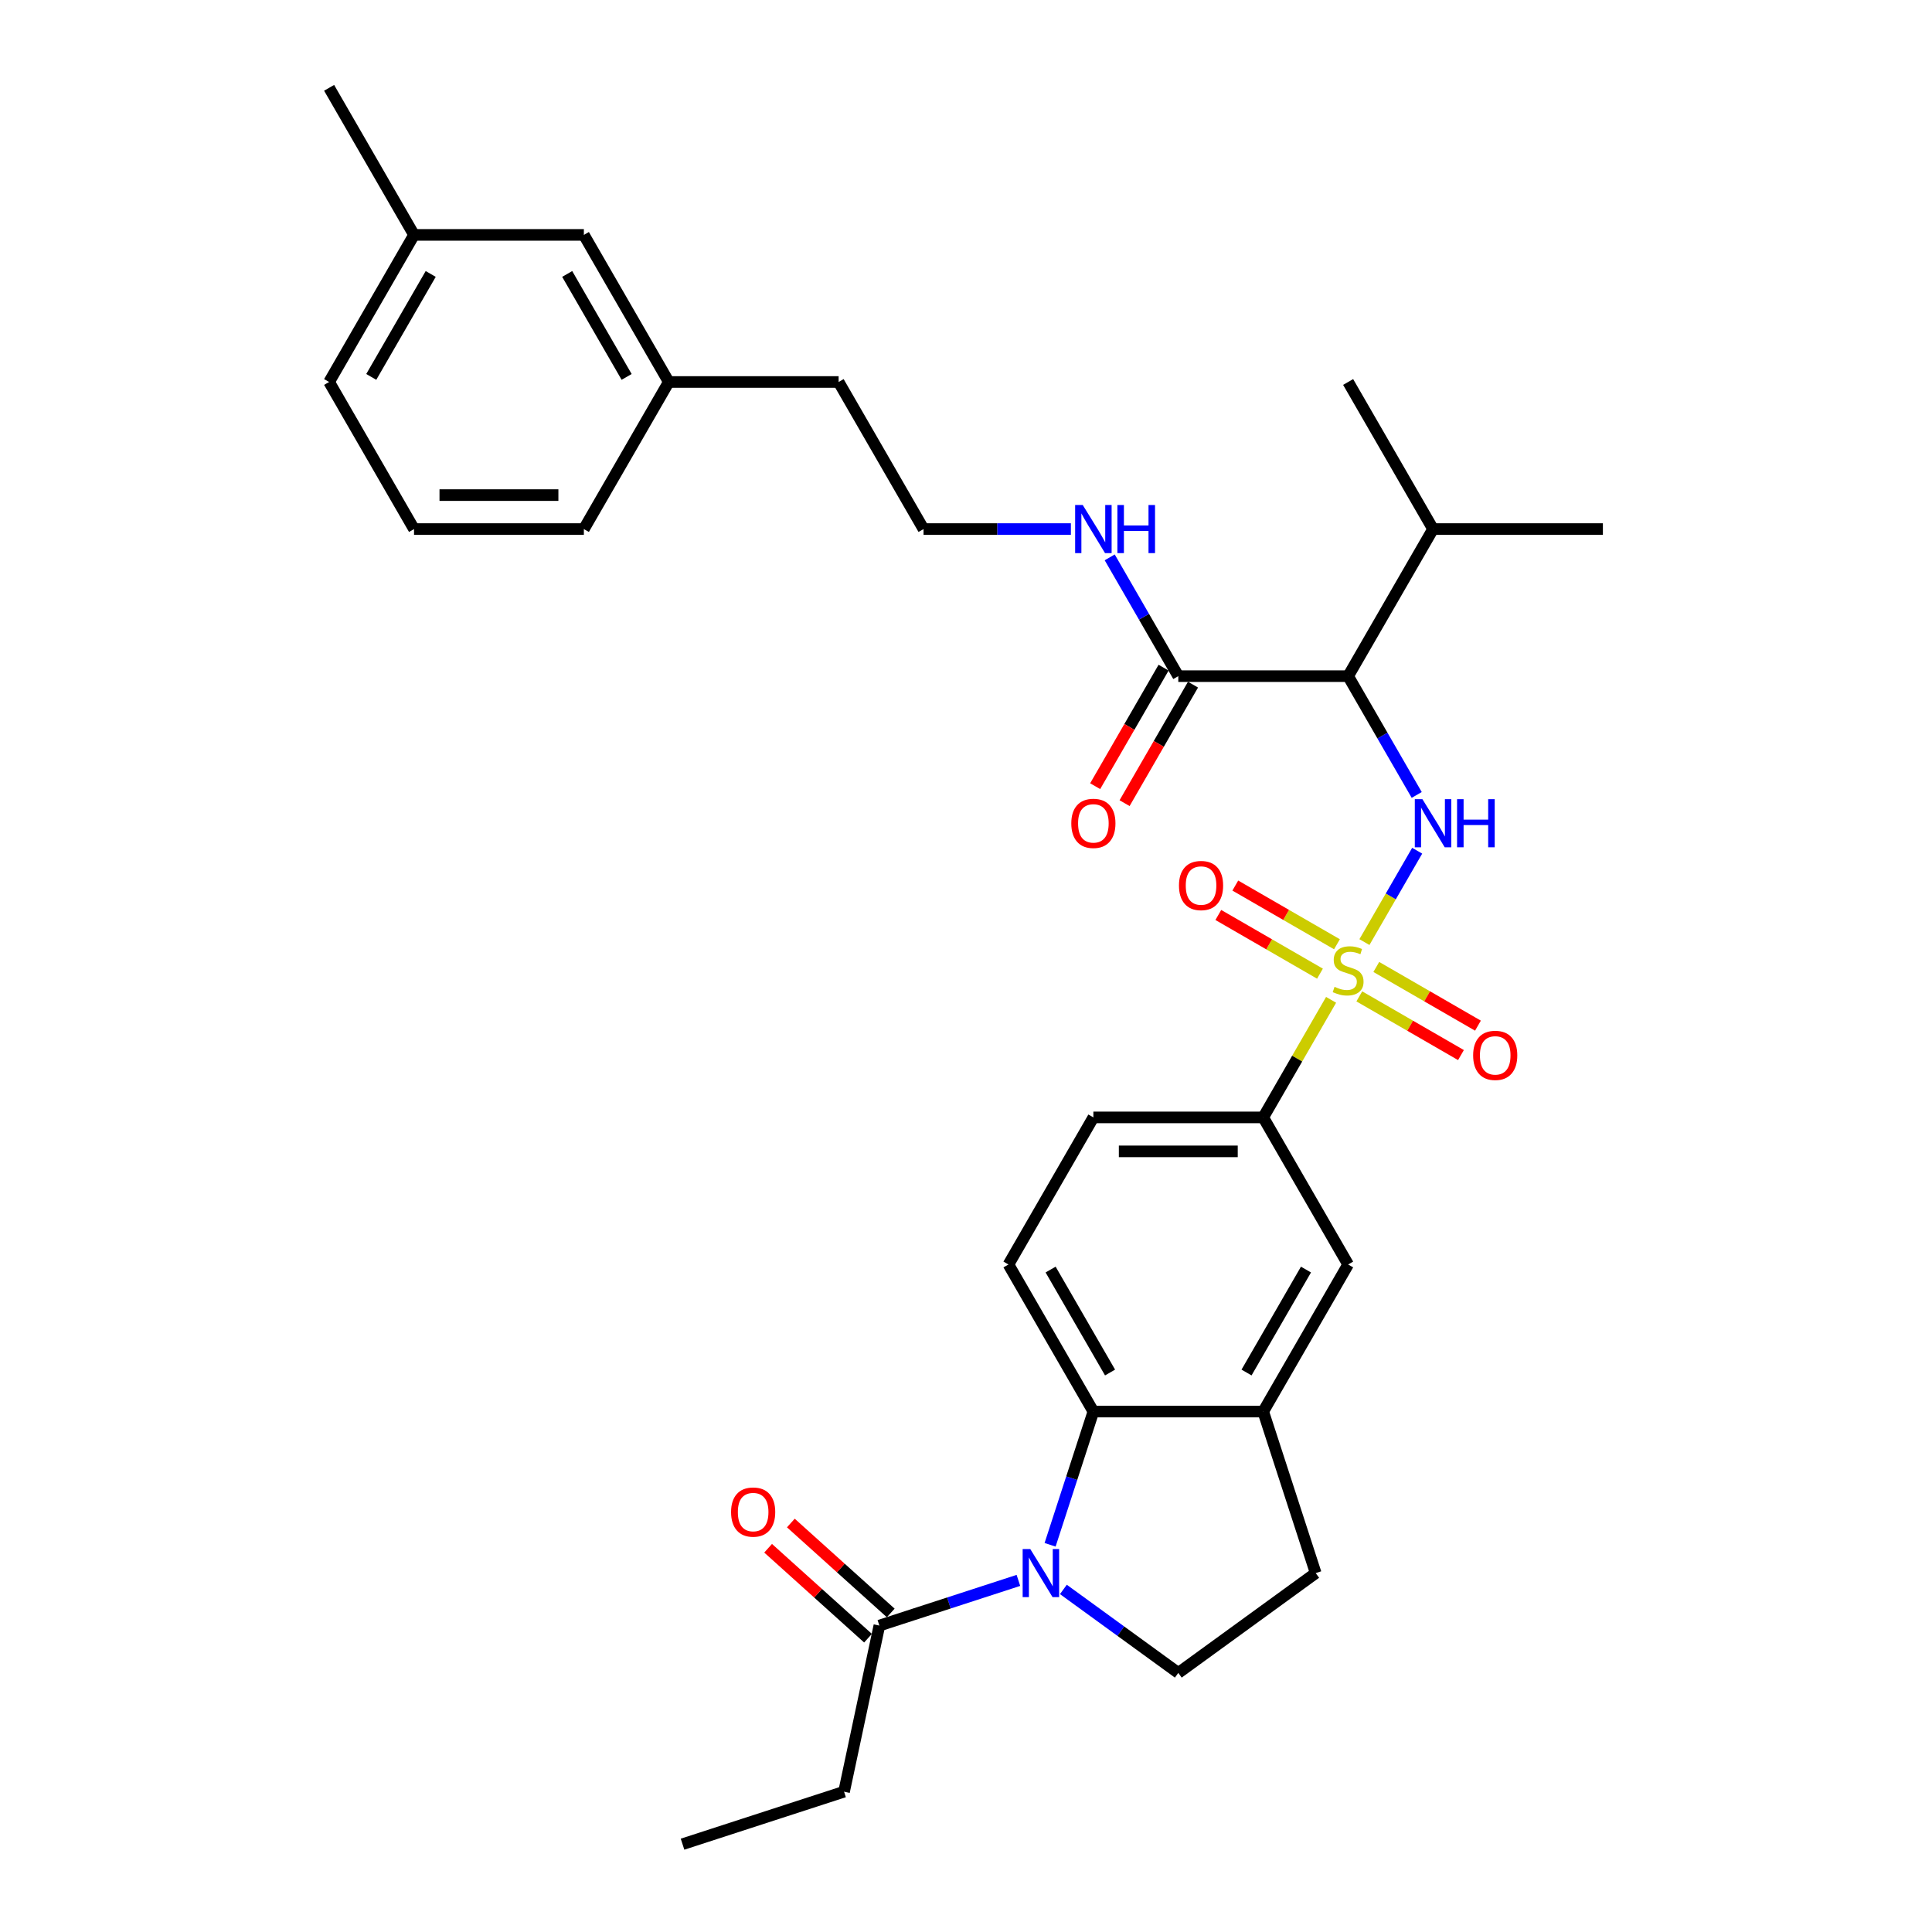 <?xml version='1.0' encoding='iso-8859-1'?>
<svg version='1.1' baseProfile='full'
              xmlns='http://www.w3.org/2000/svg'
                      xmlns:rdkit='http://www.rdkit.org/xml'
                      xmlns:xlink='http://www.w3.org/1999/xlink'
                  xml:space='preserve'
width='1000px' height='1000px' viewBox='0 0 1000 1000'>
<!-- END OF HEADER -->
<rect style='opacity:1.0;fill:#FFFFFF;stroke:none' width='1000' height='1000' x='0' y='0'> </rect>
<path class='bond-1' d='M 706.227,487.624 L 719.88,463.976' style='fill:none;fill-rule:evenodd;stroke:#CCCC00;stroke-width:6px;stroke-linecap:butt;stroke-linejoin:miter;stroke-opacity:1' />
<path class='bond-1' d='M 719.88,463.976 L 733.533,440.328' style='fill:none;fill-rule:evenodd;stroke:#0000FF;stroke-width:6px;stroke-linecap:butt;stroke-linejoin:miter;stroke-opacity:1' />
<path class='bond-4' d='M 688.971,517.513 L 671.404,547.939' style='fill:none;fill-rule:evenodd;stroke:#CCCC00;stroke-width:6px;stroke-linecap:butt;stroke-linejoin:miter;stroke-opacity:1' />
<path class='bond-4' d='M 671.404,547.939 L 653.838,578.365' style='fill:none;fill-rule:evenodd;stroke:#000000;stroke-width:6px;stroke-linecap:butt;stroke-linejoin:miter;stroke-opacity:1' />
<path class='bond-10' d='M 703.576,515.725 L 729.885,530.914' style='fill:none;fill-rule:evenodd;stroke:#CCCC00;stroke-width:6px;stroke-linecap:butt;stroke-linejoin:miter;stroke-opacity:1' />
<path class='bond-10' d='M 729.885,530.914 L 756.194,546.104' style='fill:none;fill-rule:evenodd;stroke:#FF0000;stroke-width:6px;stroke-linecap:butt;stroke-linejoin:miter;stroke-opacity:1' />
<path class='bond-10' d='M 712.367,500.499 L 738.676,515.688' style='fill:none;fill-rule:evenodd;stroke:#CCCC00;stroke-width:6px;stroke-linecap:butt;stroke-linejoin:miter;stroke-opacity:1' />
<path class='bond-10' d='M 738.676,515.688 L 764.985,530.878' style='fill:none;fill-rule:evenodd;stroke:#FF0000;stroke-width:6px;stroke-linecap:butt;stroke-linejoin:miter;stroke-opacity:1' />
<path class='bond-11' d='M 692.007,488.744 L 665.698,473.555' style='fill:none;fill-rule:evenodd;stroke:#CCCC00;stroke-width:6px;stroke-linecap:butt;stroke-linejoin:miter;stroke-opacity:1' />
<path class='bond-11' d='M 665.698,473.555 L 639.389,458.365' style='fill:none;fill-rule:evenodd;stroke:#FF0000;stroke-width:6px;stroke-linecap:butt;stroke-linejoin:miter;stroke-opacity:1' />
<path class='bond-11' d='M 683.216,503.97 L 656.907,488.781' style='fill:none;fill-rule:evenodd;stroke:#CCCC00;stroke-width:6px;stroke-linecap:butt;stroke-linejoin:miter;stroke-opacity:1' />
<path class='bond-11' d='M 656.907,488.781 L 630.598,473.591' style='fill:none;fill-rule:evenodd;stroke:#FF0000;stroke-width:6px;stroke-linecap:butt;stroke-linejoin:miter;stroke-opacity:1' />
<path class='bond-0' d='M 543.524,799.584 L 554.727,765.104' style='fill:none;fill-rule:evenodd;stroke:#0000FF;stroke-width:6px;stroke-linecap:butt;stroke-linejoin:miter;stroke-opacity:1' />
<path class='bond-0' d='M 554.727,765.104 L 565.931,730.625' style='fill:none;fill-rule:evenodd;stroke:#000000;stroke-width:6px;stroke-linecap:butt;stroke-linejoin:miter;stroke-opacity:1' />
<path class='bond-6' d='M 527.127,818.011 L 491.144,829.703' style='fill:none;fill-rule:evenodd;stroke:#0000FF;stroke-width:6px;stroke-linecap:butt;stroke-linejoin:miter;stroke-opacity:1' />
<path class='bond-6' d='M 491.144,829.703 L 455.161,841.394' style='fill:none;fill-rule:evenodd;stroke:#000000;stroke-width:6px;stroke-linecap:butt;stroke-linejoin:miter;stroke-opacity:1' />
<path class='bond-33' d='M 550.405,822.686 L 580.144,844.293' style='fill:none;fill-rule:evenodd;stroke:#0000FF;stroke-width:6px;stroke-linecap:butt;stroke-linejoin:miter;stroke-opacity:1' />
<path class='bond-33' d='M 580.144,844.293 L 609.884,865.9' style='fill:none;fill-rule:evenodd;stroke:#000000;stroke-width:6px;stroke-linecap:butt;stroke-linejoin:miter;stroke-opacity:1' />
<path class='bond-2' d='M 733.29,411.459 L 715.541,380.717' style='fill:none;fill-rule:evenodd;stroke:#0000FF;stroke-width:6px;stroke-linecap:butt;stroke-linejoin:miter;stroke-opacity:1' />
<path class='bond-2' d='M 715.541,380.717 L 697.792,349.975' style='fill:none;fill-rule:evenodd;stroke:#000000;stroke-width:6px;stroke-linecap:butt;stroke-linejoin:miter;stroke-opacity:1' />
<path class='bond-7' d='M 697.792,349.975 L 609.884,349.975' style='fill:none;fill-rule:evenodd;stroke:#000000;stroke-width:6px;stroke-linecap:butt;stroke-linejoin:miter;stroke-opacity:1' />
<path class='bond-18' d='M 697.792,349.975 L 741.745,273.845' style='fill:none;fill-rule:evenodd;stroke:#000000;stroke-width:6px;stroke-linecap:butt;stroke-linejoin:miter;stroke-opacity:1' />
<path class='bond-3' d='M 565.931,730.625 L 521.977,654.495' style='fill:none;fill-rule:evenodd;stroke:#000000;stroke-width:6px;stroke-linecap:butt;stroke-linejoin:miter;stroke-opacity:1' />
<path class='bond-3' d='M 574.563,710.414 L 543.796,657.123' style='fill:none;fill-rule:evenodd;stroke:#000000;stroke-width:6px;stroke-linecap:butt;stroke-linejoin:miter;stroke-opacity:1' />
<path class='bond-32' d='M 565.931,730.625 L 653.838,730.625' style='fill:none;fill-rule:evenodd;stroke:#000000;stroke-width:6px;stroke-linecap:butt;stroke-linejoin:miter;stroke-opacity:1' />
<path class='bond-9' d='M 653.838,578.365 L 697.792,654.495' style='fill:none;fill-rule:evenodd;stroke:#000000;stroke-width:6px;stroke-linecap:butt;stroke-linejoin:miter;stroke-opacity:1' />
<path class='bond-14' d='M 653.838,578.365 L 565.931,578.365' style='fill:none;fill-rule:evenodd;stroke:#000000;stroke-width:6px;stroke-linecap:butt;stroke-linejoin:miter;stroke-opacity:1' />
<path class='bond-14' d='M 640.652,595.946 L 579.117,595.946' style='fill:none;fill-rule:evenodd;stroke:#000000;stroke-width:6px;stroke-linecap:butt;stroke-linejoin:miter;stroke-opacity:1' />
<path class='bond-5' d='M 653.838,730.625 L 697.792,654.495' style='fill:none;fill-rule:evenodd;stroke:#000000;stroke-width:6px;stroke-linecap:butt;stroke-linejoin:miter;stroke-opacity:1' />
<path class='bond-5' d='M 645.205,710.414 L 675.972,657.123' style='fill:none;fill-rule:evenodd;stroke:#000000;stroke-width:6px;stroke-linecap:butt;stroke-linejoin:miter;stroke-opacity:1' />
<path class='bond-13' d='M 653.838,730.625 L 681.003,814.229' style='fill:none;fill-rule:evenodd;stroke:#000000;stroke-width:6px;stroke-linecap:butt;stroke-linejoin:miter;stroke-opacity:1' />
<path class='bond-15' d='M 461.043,834.861 L 435.192,811.585' style='fill:none;fill-rule:evenodd;stroke:#000000;stroke-width:6px;stroke-linecap:butt;stroke-linejoin:miter;stroke-opacity:1' />
<path class='bond-15' d='M 435.192,811.585 L 409.341,788.309' style='fill:none;fill-rule:evenodd;stroke:#FF0000;stroke-width:6px;stroke-linecap:butt;stroke-linejoin:miter;stroke-opacity:1' />
<path class='bond-15' d='M 449.279,847.927 L 423.428,824.651' style='fill:none;fill-rule:evenodd;stroke:#000000;stroke-width:6px;stroke-linecap:butt;stroke-linejoin:miter;stroke-opacity:1' />
<path class='bond-15' d='M 423.428,824.651 L 397.576,801.374' style='fill:none;fill-rule:evenodd;stroke:#FF0000;stroke-width:6px;stroke-linecap:butt;stroke-linejoin:miter;stroke-opacity:1' />
<path class='bond-23' d='M 455.161,841.394 L 436.884,927.381' style='fill:none;fill-rule:evenodd;stroke:#000000;stroke-width:6px;stroke-linecap:butt;stroke-linejoin:miter;stroke-opacity:1' />
<path class='bond-16' d='M 602.271,345.579 L 584.563,376.251' style='fill:none;fill-rule:evenodd;stroke:#000000;stroke-width:6px;stroke-linecap:butt;stroke-linejoin:miter;stroke-opacity:1' />
<path class='bond-16' d='M 584.563,376.251 L 566.854,406.923' style='fill:none;fill-rule:evenodd;stroke:#FF0000;stroke-width:6px;stroke-linecap:butt;stroke-linejoin:miter;stroke-opacity:1' />
<path class='bond-16' d='M 617.497,354.37 L 599.789,385.042' style='fill:none;fill-rule:evenodd;stroke:#000000;stroke-width:6px;stroke-linecap:butt;stroke-linejoin:miter;stroke-opacity:1' />
<path class='bond-16' d='M 599.789,385.042 L 582.08,415.714' style='fill:none;fill-rule:evenodd;stroke:#FF0000;stroke-width:6px;stroke-linecap:butt;stroke-linejoin:miter;stroke-opacity:1' />
<path class='bond-17' d='M 609.884,349.975 L 592.135,319.232' style='fill:none;fill-rule:evenodd;stroke:#000000;stroke-width:6px;stroke-linecap:butt;stroke-linejoin:miter;stroke-opacity:1' />
<path class='bond-17' d='M 592.135,319.232 L 574.386,288.49' style='fill:none;fill-rule:evenodd;stroke:#0000FF;stroke-width:6px;stroke-linecap:butt;stroke-linejoin:miter;stroke-opacity:1' />
<path class='bond-8' d='M 609.884,865.9 L 681.003,814.229' style='fill:none;fill-rule:evenodd;stroke:#000000;stroke-width:6px;stroke-linecap:butt;stroke-linejoin:miter;stroke-opacity:1' />
<path class='bond-12' d='M 521.977,654.495 L 565.931,578.365' style='fill:none;fill-rule:evenodd;stroke:#000000;stroke-width:6px;stroke-linecap:butt;stroke-linejoin:miter;stroke-opacity:1' />
<path class='bond-22' d='M 554.292,273.845 L 516.157,273.845' style='fill:none;fill-rule:evenodd;stroke:#0000FF;stroke-width:6px;stroke-linecap:butt;stroke-linejoin:miter;stroke-opacity:1' />
<path class='bond-22' d='M 516.157,273.845 L 478.023,273.845' style='fill:none;fill-rule:evenodd;stroke:#000000;stroke-width:6px;stroke-linecap:butt;stroke-linejoin:miter;stroke-opacity:1' />
<path class='bond-28' d='M 741.745,273.845 L 697.792,197.715' style='fill:none;fill-rule:evenodd;stroke:#000000;stroke-width:6px;stroke-linecap:butt;stroke-linejoin:miter;stroke-opacity:1' />
<path class='bond-29' d='M 741.745,273.845 L 829.653,273.845' style='fill:none;fill-rule:evenodd;stroke:#000000;stroke-width:6px;stroke-linecap:butt;stroke-linejoin:miter;stroke-opacity:1' />
<path class='bond-19' d='M 302.208,121.585 L 346.162,197.715' style='fill:none;fill-rule:evenodd;stroke:#000000;stroke-width:6px;stroke-linecap:butt;stroke-linejoin:miter;stroke-opacity:1' />
<path class='bond-19' d='M 293.576,141.795 L 324.343,195.086' style='fill:none;fill-rule:evenodd;stroke:#000000;stroke-width:6px;stroke-linecap:butt;stroke-linejoin:miter;stroke-opacity:1' />
<path class='bond-21' d='M 302.208,121.585 L 214.301,121.585' style='fill:none;fill-rule:evenodd;stroke:#000000;stroke-width:6px;stroke-linecap:butt;stroke-linejoin:miter;stroke-opacity:1' />
<path class='bond-20' d='M 346.162,197.715 L 434.069,197.715' style='fill:none;fill-rule:evenodd;stroke:#000000;stroke-width:6px;stroke-linecap:butt;stroke-linejoin:miter;stroke-opacity:1' />
<path class='bond-27' d='M 346.162,197.715 L 302.208,273.845' style='fill:none;fill-rule:evenodd;stroke:#000000;stroke-width:6px;stroke-linecap:butt;stroke-linejoin:miter;stroke-opacity:1' />
<path class='bond-30' d='M 214.301,121.585 L 170.347,45.455' style='fill:none;fill-rule:evenodd;stroke:#000000;stroke-width:6px;stroke-linecap:butt;stroke-linejoin:miter;stroke-opacity:1' />
<path class='bond-34' d='M 214.301,121.585 L 170.347,197.715' style='fill:none;fill-rule:evenodd;stroke:#000000;stroke-width:6px;stroke-linecap:butt;stroke-linejoin:miter;stroke-opacity:1' />
<path class='bond-34' d='M 222.934,141.795 L 192.166,195.086' style='fill:none;fill-rule:evenodd;stroke:#000000;stroke-width:6px;stroke-linecap:butt;stroke-linejoin:miter;stroke-opacity:1' />
<path class='bond-25' d='M 478.023,273.845 L 434.069,197.715' style='fill:none;fill-rule:evenodd;stroke:#000000;stroke-width:6px;stroke-linecap:butt;stroke-linejoin:miter;stroke-opacity:1' />
<path class='bond-31' d='M 436.884,927.381 L 353.279,954.545' style='fill:none;fill-rule:evenodd;stroke:#000000;stroke-width:6px;stroke-linecap:butt;stroke-linejoin:miter;stroke-opacity:1' />
<path class='bond-24' d='M 214.301,273.845 L 302.208,273.845' style='fill:none;fill-rule:evenodd;stroke:#000000;stroke-width:6px;stroke-linecap:butt;stroke-linejoin:miter;stroke-opacity:1' />
<path class='bond-24' d='M 227.487,256.263 L 289.022,256.263' style='fill:none;fill-rule:evenodd;stroke:#000000;stroke-width:6px;stroke-linecap:butt;stroke-linejoin:miter;stroke-opacity:1' />
<path class='bond-26' d='M 214.301,273.845 L 170.347,197.715' style='fill:none;fill-rule:evenodd;stroke:#000000;stroke-width:6px;stroke-linecap:butt;stroke-linejoin:miter;stroke-opacity:1' />
<path  class='atom-0' d='M 690.759 510.779
Q 691.04 510.885, 692.201 511.377
Q 693.361 511.869, 694.627 512.186
Q 695.928 512.467, 697.194 512.467
Q 699.55 512.467, 700.921 511.342
Q 702.292 510.181, 702.292 508.177
Q 702.292 506.806, 701.589 505.962
Q 700.921 505.118, 699.866 504.661
Q 698.811 504.204, 697.053 503.676
Q 694.838 503.008, 693.502 502.375
Q 692.201 501.742, 691.251 500.406
Q 690.337 499.07, 690.337 496.819
Q 690.337 493.69, 692.447 491.756
Q 694.592 489.822, 698.811 489.822
Q 701.695 489.822, 704.965 491.193
L 704.156 493.901
Q 701.167 492.67, 698.917 492.67
Q 696.491 492.67, 695.154 493.69
Q 693.818 494.674, 693.853 496.397
Q 693.853 497.734, 694.521 498.542
Q 695.225 499.351, 696.209 499.808
Q 697.229 500.265, 698.917 500.793
Q 701.167 501.496, 702.503 502.199
Q 703.84 502.903, 704.789 504.344
Q 705.774 505.751, 705.774 508.177
Q 705.774 511.623, 703.453 513.487
Q 701.167 515.315, 697.334 515.315
Q 695.119 515.315, 693.431 514.823
Q 691.779 514.366, 689.81 513.557
L 690.759 510.779
' fill='#CCCC00'/>
<path  class='atom-1' d='M 533.263 801.782
L 541.42 814.968
Q 542.229 816.269, 543.53 818.625
Q 544.831 820.981, 544.902 821.121
L 544.902 801.782
L 548.207 801.782
L 548.207 826.677
L 544.796 826.677
L 536.041 812.26
Q 535.021 810.572, 533.931 808.638
Q 532.876 806.704, 532.559 806.107
L 532.559 826.677
L 529.324 826.677
L 529.324 801.782
L 533.263 801.782
' fill='#0000FF'/>
<path  class='atom-2' d='M 736.242 413.657
L 744.4 426.843
Q 745.209 428.144, 746.51 430.5
Q 747.811 432.856, 747.881 432.996
L 747.881 413.657
L 751.186 413.657
L 751.186 438.552
L 747.776 438.552
L 739.02 424.135
Q 738 422.448, 736.91 420.514
Q 735.855 418.58, 735.539 417.982
L 735.539 438.552
L 732.304 438.552
L 732.304 413.657
L 736.242 413.657
' fill='#0000FF'/>
<path  class='atom-2' d='M 754.175 413.657
L 757.551 413.657
L 757.551 424.241
L 770.28 424.241
L 770.28 413.657
L 773.656 413.657
L 773.656 438.552
L 770.28 438.552
L 770.28 427.054
L 757.551 427.054
L 757.551 438.552
L 754.175 438.552
L 754.175 413.657
' fill='#0000FF'/>
<path  class='atom-11' d='M 762.494 546.259
Q 762.494 540.281, 765.447 536.94
Q 768.401 533.6, 773.922 533.6
Q 779.442 533.6, 782.396 536.94
Q 785.349 540.281, 785.349 546.259
Q 785.349 552.307, 782.361 555.753
Q 779.372 559.163, 773.922 559.163
Q 768.436 559.163, 765.447 555.753
Q 762.494 552.342, 762.494 546.259
M 773.922 556.35
Q 777.719 556.35, 779.759 553.819
Q 781.833 551.252, 781.833 546.259
Q 781.833 541.371, 779.759 538.909
Q 777.719 536.413, 773.922 536.413
Q 770.124 536.413, 768.049 538.874
Q 766.01 541.336, 766.01 546.259
Q 766.01 551.287, 768.049 553.819
Q 770.124 556.35, 773.922 556.35
' fill='#FF0000'/>
<path  class='atom-12' d='M 610.234 458.351
Q 610.234 452.373, 613.187 449.033
Q 616.141 445.693, 621.662 445.693
Q 627.182 445.693, 630.136 449.033
Q 633.089 452.373, 633.089 458.351
Q 633.089 464.399, 630.101 467.845
Q 627.112 471.256, 621.662 471.256
Q 616.176 471.256, 613.187 467.845
Q 610.234 464.434, 610.234 458.351
M 621.662 468.443
Q 625.459 468.443, 627.499 465.911
Q 629.573 463.344, 629.573 458.351
Q 629.573 453.464, 627.499 451.002
Q 625.459 448.506, 621.662 448.506
Q 617.864 448.506, 615.789 450.967
Q 613.75 453.428, 613.75 458.351
Q 613.75 463.379, 615.789 465.911
Q 617.864 468.443, 621.662 468.443
' fill='#FF0000'/>
<path  class='atom-16' d='M 378.405 782.643
Q 378.405 776.665, 381.359 773.325
Q 384.312 769.984, 389.833 769.984
Q 395.353 769.984, 398.307 773.325
Q 401.261 776.665, 401.261 782.643
Q 401.261 788.691, 398.272 792.137
Q 395.283 795.548, 389.833 795.548
Q 384.347 795.548, 381.359 792.137
Q 378.405 788.726, 378.405 782.643
M 389.833 792.735
Q 393.63 792.735, 395.67 790.203
Q 397.745 787.636, 397.745 782.643
Q 397.745 777.755, 395.67 775.294
Q 393.63 772.797, 389.833 772.797
Q 386.035 772.797, 383.961 775.259
Q 381.921 777.72, 381.921 782.643
Q 381.921 787.671, 383.961 790.203
Q 386.035 792.735, 389.833 792.735
' fill='#FF0000'/>
<path  class='atom-17' d='M 554.503 426.175
Q 554.503 420.197, 557.456 416.857
Q 560.41 413.516, 565.931 413.516
Q 571.451 413.516, 574.405 416.857
Q 577.358 420.197, 577.358 426.175
Q 577.358 432.223, 574.37 435.669
Q 571.381 439.08, 565.931 439.08
Q 560.445 439.08, 557.456 435.669
Q 554.503 432.258, 554.503 426.175
M 565.931 436.267
Q 569.728 436.267, 571.768 433.735
Q 573.842 431.168, 573.842 426.175
Q 573.842 421.287, 571.768 418.826
Q 569.728 416.329, 565.931 416.329
Q 562.133 416.329, 560.058 418.791
Q 558.019 421.252, 558.019 426.175
Q 558.019 431.203, 560.058 433.735
Q 562.133 436.267, 565.931 436.267
' fill='#FF0000'/>
<path  class='atom-18' d='M 560.428 261.397
L 568.585 274.583
Q 569.394 275.884, 570.695 278.24
Q 571.996 280.596, 572.066 280.736
L 572.066 261.397
L 575.372 261.397
L 575.372 286.292
L 571.961 286.292
L 563.205 271.875
Q 562.186 270.188, 561.096 268.254
Q 560.041 266.32, 559.724 265.722
L 559.724 286.292
L 556.489 286.292
L 556.489 261.397
L 560.428 261.397
' fill='#0000FF'/>
<path  class='atom-18' d='M 578.361 261.397
L 581.736 261.397
L 581.736 271.981
L 594.465 271.981
L 594.465 261.397
L 597.841 261.397
L 597.841 286.292
L 594.465 286.292
L 594.465 274.794
L 581.736 274.794
L 581.736 286.292
L 578.361 286.292
L 578.361 261.397
' fill='#0000FF'/>
</svg>
